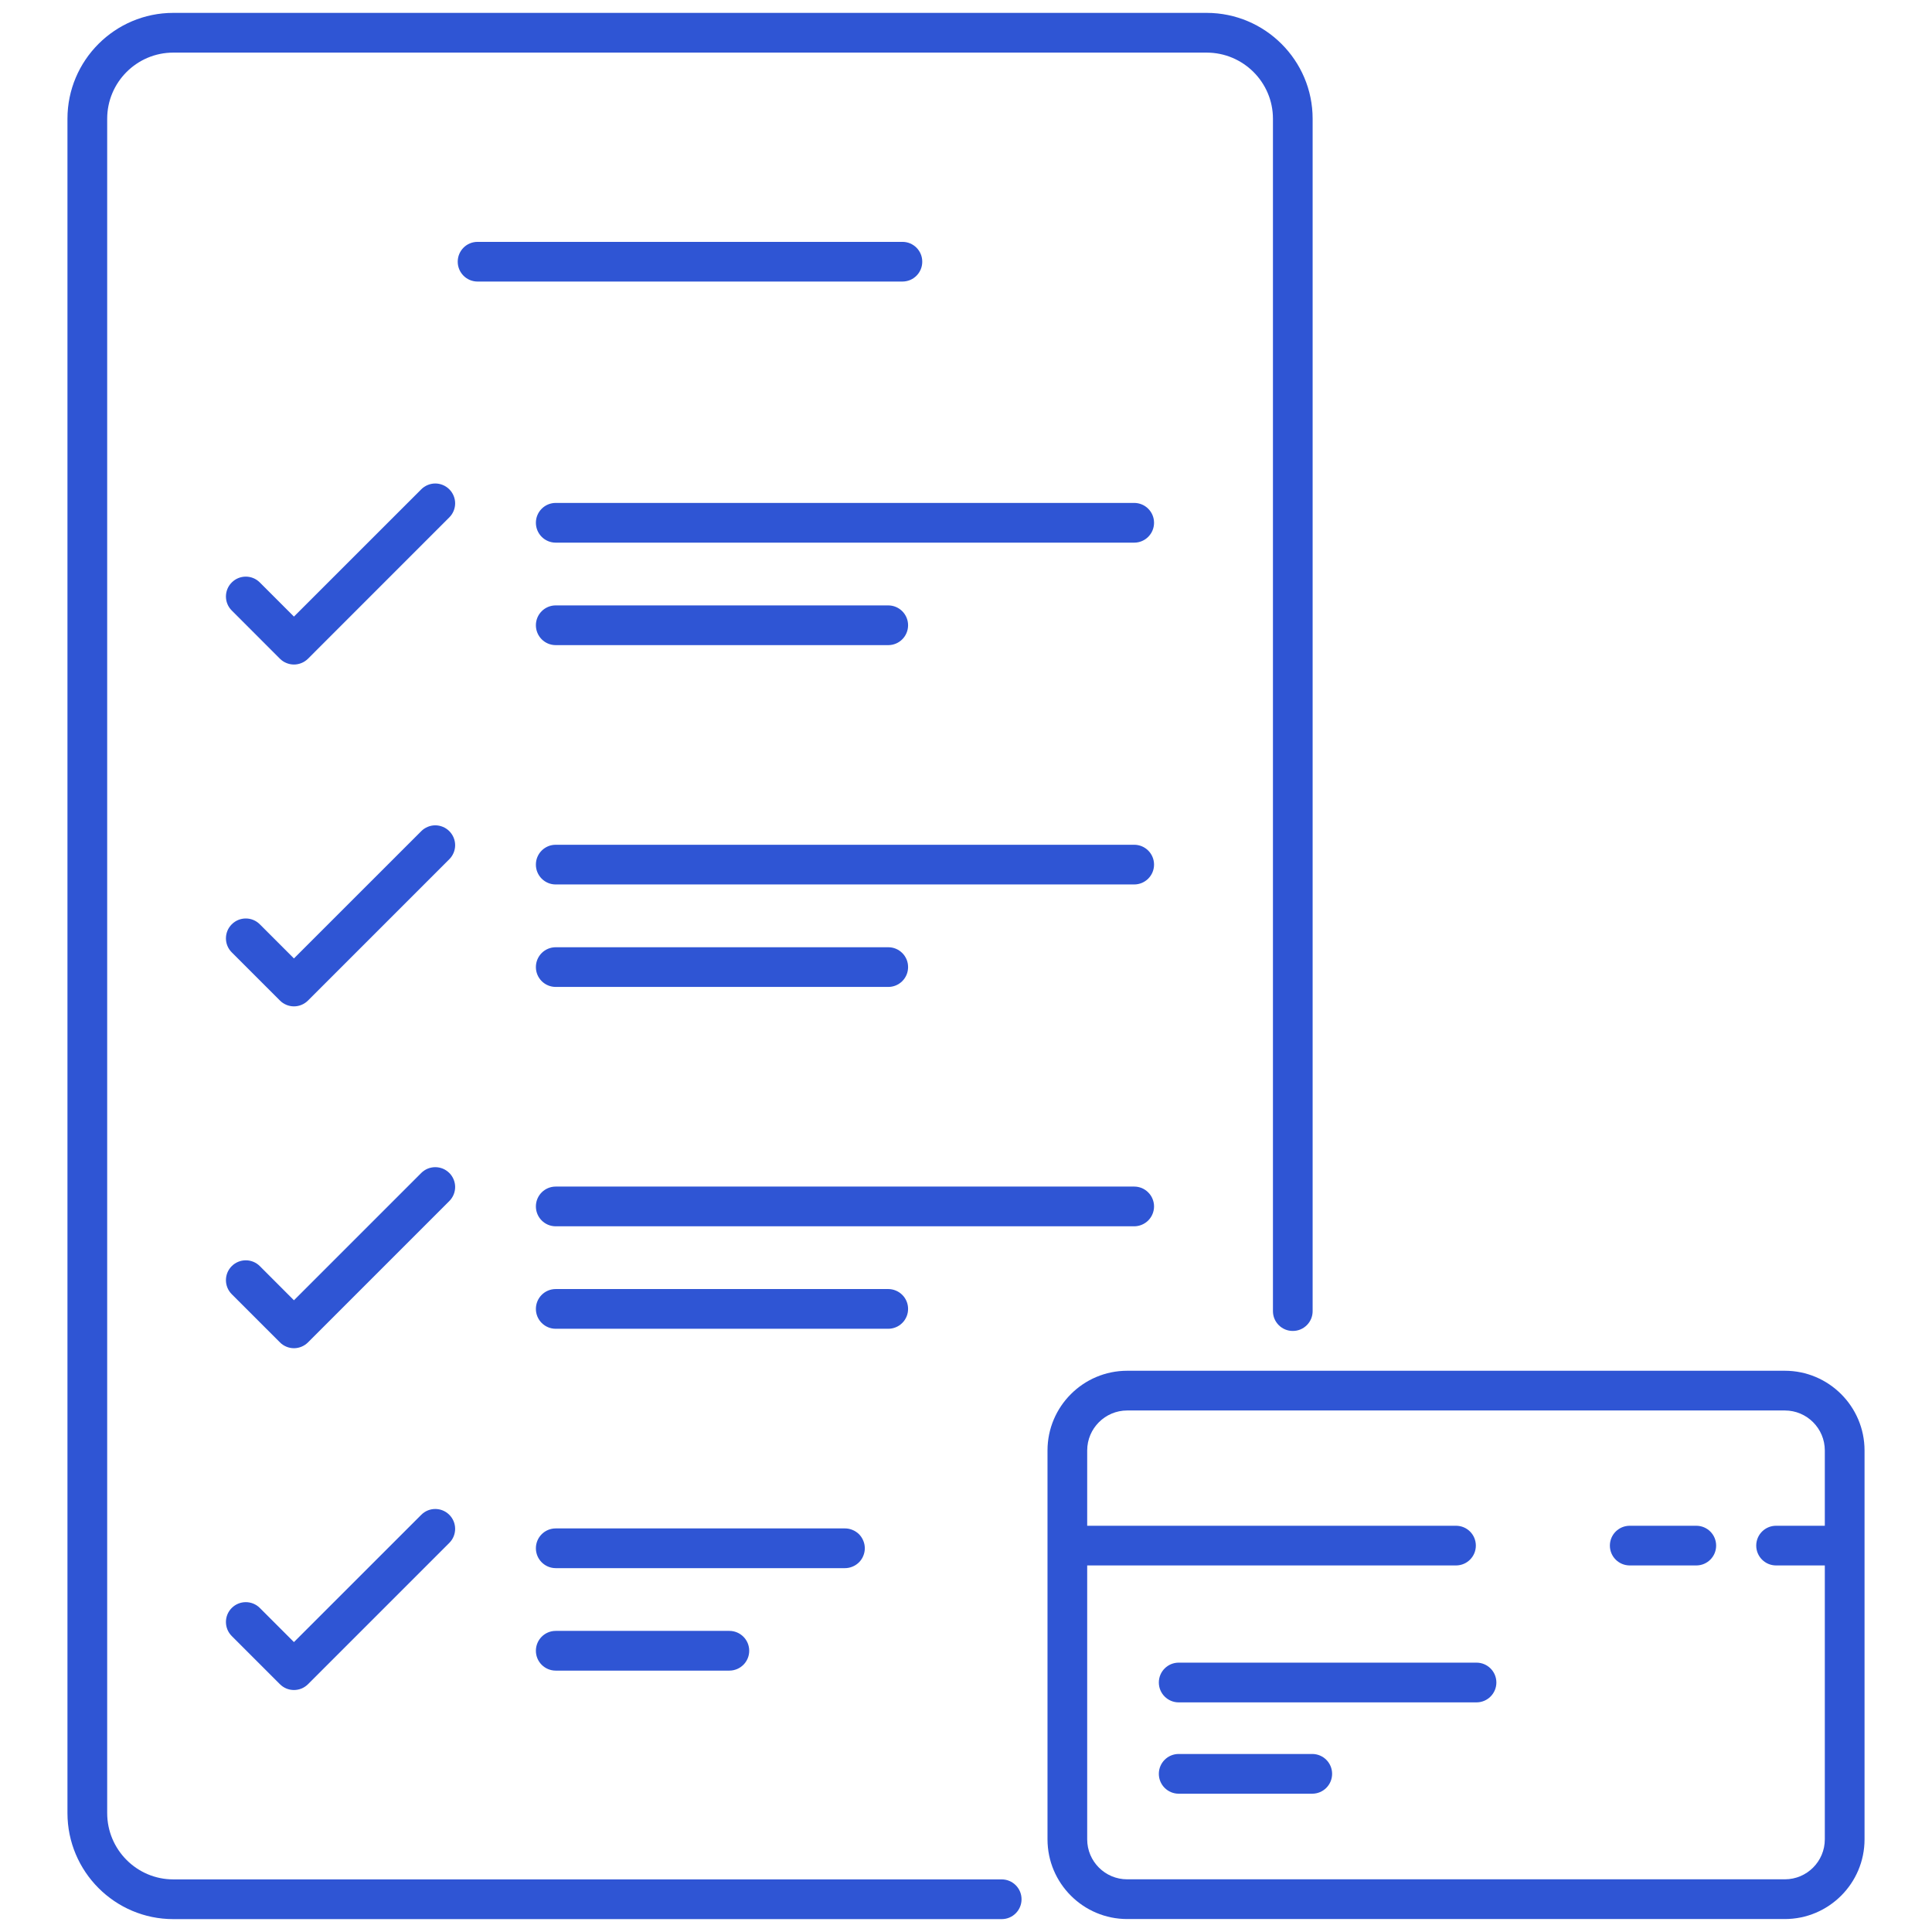 <svg width="48" height="48" viewBox="0 0 48 48" fill="none" xmlns="http://www.w3.org/2000/svg">
<path d="M32.119 33.067C32.184 33.067 32.248 33.055 32.308 33.03C32.368 33.005 32.422 32.969 32.468 32.923C32.514 32.877 32.55 32.823 32.575 32.763C32.6 32.703 32.612 32.639 32.612 32.574V2.95C32.612 1.5 31.43 0.32 29.978 0.32H4.305C2.855 0.32 1.676 1.5 1.676 2.95V45.045C1.676 46.498 2.855 47.68 4.305 47.68H24.887C25.16 47.68 25.38 47.459 25.38 47.186C25.38 46.914 25.159 46.693 24.887 46.693H4.305C3.4 46.693 2.663 45.954 2.663 45.045V2.95C2.663 2.044 3.4 1.307 4.305 1.307H29.978C30.887 1.307 31.626 2.044 31.626 2.95V32.574C31.626 32.639 31.638 32.703 31.663 32.763C31.688 32.823 31.724 32.877 31.77 32.923C31.816 32.969 31.87 33.005 31.93 33.03C31.99 33.055 32.054 33.067 32.119 33.067Z" fill="#2F55D4"/>
<path d="M22.913 6.502C22.913 6.437 22.901 6.373 22.876 6.313C22.851 6.253 22.815 6.199 22.769 6.153C22.723 6.107 22.669 6.071 22.609 6.046C22.549 6.021 22.485 6.009 22.42 6.009H11.865C11.592 6.009 11.372 6.229 11.372 6.502C11.372 6.774 11.592 6.995 11.865 6.995H22.42C22.485 6.995 22.549 6.982 22.609 6.958C22.669 6.933 22.723 6.897 22.769 6.851C22.815 6.805 22.851 6.751 22.876 6.691C22.901 6.631 22.913 6.567 22.913 6.502ZM11.163 12.157C11.117 12.111 11.063 12.075 11.003 12.05C10.943 12.025 10.879 12.012 10.814 12.012C10.75 12.012 10.685 12.025 10.626 12.05C10.566 12.075 10.511 12.111 10.466 12.157L7.303 15.319L6.455 14.471C6.263 14.278 5.951 14.278 5.758 14.471C5.565 14.664 5.565 14.976 5.758 15.168L6.955 16.366C7 16.411 7.055 16.448 7.115 16.472C7.174 16.497 7.239 16.51 7.303 16.51C7.368 16.51 7.432 16.497 7.492 16.472C7.552 16.448 7.606 16.411 7.652 16.366L11.163 12.854C11.209 12.809 11.245 12.754 11.27 12.694C11.295 12.634 11.308 12.57 11.308 12.505C11.308 12.441 11.295 12.377 11.27 12.317C11.245 12.257 11.209 12.203 11.163 12.157ZM28.179 12.495H13.807C13.534 12.495 13.314 12.716 13.314 12.988C13.314 13.261 13.534 13.482 13.807 13.482H28.179C28.451 13.482 28.672 13.261 28.672 12.988C28.672 12.716 28.451 12.495 28.179 12.495ZM13.807 16.028H22.068C22.341 16.028 22.561 15.807 22.561 15.534C22.561 15.262 22.34 15.041 22.068 15.041H13.807C13.534 15.041 13.314 15.262 13.314 15.534C13.314 15.807 13.534 16.028 13.807 16.028ZM11.163 20.65C11.117 20.604 11.063 20.568 11.003 20.543C10.943 20.518 10.879 20.505 10.814 20.505C10.75 20.505 10.685 20.518 10.626 20.543C10.566 20.568 10.511 20.604 10.466 20.65L7.303 23.812L6.455 22.964C6.263 22.771 5.951 22.771 5.758 22.964C5.565 23.157 5.565 23.469 5.758 23.661L6.955 24.858C7 24.904 7.055 24.94 7.115 24.965C7.174 24.99 7.239 25.003 7.303 25.003C7.368 25.003 7.432 24.99 7.492 24.965C7.552 24.94 7.606 24.904 7.652 24.858L11.163 21.347C11.209 21.302 11.245 21.247 11.27 21.187C11.295 21.128 11.308 21.063 11.308 20.999C11.308 20.934 11.295 20.87 11.27 20.81C11.245 20.75 11.209 20.696 11.163 20.65ZM28.179 20.988H13.807C13.742 20.988 13.678 21 13.618 21.025C13.558 21.05 13.504 21.086 13.458 21.132C13.412 21.178 13.376 21.232 13.351 21.292C13.326 21.352 13.314 21.416 13.314 21.481C13.314 21.546 13.326 21.61 13.351 21.67C13.376 21.73 13.412 21.784 13.458 21.83C13.504 21.876 13.558 21.912 13.618 21.937C13.678 21.962 13.742 21.974 13.807 21.974H28.179C28.451 21.974 28.672 21.753 28.672 21.481C28.672 21.208 28.451 20.988 28.179 20.988ZM13.807 24.52H22.068C22.133 24.52 22.197 24.508 22.257 24.483C22.317 24.458 22.371 24.422 22.417 24.376C22.463 24.33 22.499 24.276 22.524 24.216C22.549 24.156 22.561 24.092 22.561 24.027C22.561 23.962 22.549 23.898 22.524 23.838C22.499 23.778 22.463 23.724 22.417 23.678C22.371 23.632 22.317 23.596 22.257 23.571C22.197 23.546 22.133 23.534 22.068 23.534H13.807C13.534 23.534 13.314 23.754 13.314 24.027C13.314 24.3 13.534 24.52 13.807 24.52ZM11.163 29.142C11.117 29.097 11.063 29.06 11.003 29.035C10.943 29.011 10.879 28.998 10.814 28.998C10.75 28.998 10.685 29.011 10.626 29.035C10.566 29.06 10.511 29.097 10.466 29.142L7.303 32.305L6.455 31.456C6.263 31.264 5.951 31.264 5.758 31.456C5.565 31.649 5.565 31.961 5.758 32.154L6.955 33.351C7 33.397 7.055 33.433 7.115 33.458C7.174 33.483 7.239 33.496 7.303 33.496C7.368 33.496 7.432 33.483 7.492 33.458C7.552 33.433 7.606 33.397 7.652 33.351L11.163 29.84C11.209 29.794 11.245 29.74 11.27 29.68C11.295 29.62 11.308 29.556 11.308 29.491C11.308 29.426 11.295 29.362 11.27 29.302C11.245 29.242 11.209 29.188 11.163 29.142ZM28.672 29.973C28.672 29.909 28.659 29.844 28.634 29.785C28.61 29.725 28.573 29.67 28.527 29.625C28.482 29.579 28.427 29.542 28.367 29.517C28.308 29.493 28.243 29.48 28.179 29.48H13.807C13.534 29.48 13.314 29.701 13.314 29.973C13.314 30.246 13.534 30.467 13.807 30.467H28.179C28.243 30.467 28.308 30.454 28.367 30.429C28.427 30.404 28.482 30.368 28.528 30.322C28.573 30.276 28.61 30.222 28.634 30.162C28.659 30.102 28.672 30.038 28.672 29.973ZM22.561 32.52C22.561 32.455 22.549 32.391 22.524 32.331C22.499 32.271 22.463 32.217 22.417 32.171C22.371 32.125 22.317 32.089 22.257 32.064C22.197 32.039 22.133 32.026 22.068 32.026H13.807C13.534 32.026 13.314 32.247 13.314 32.52C13.314 32.792 13.534 33.013 13.807 33.013H22.068C22.133 33.013 22.197 33 22.257 32.975C22.317 32.951 22.371 32.914 22.417 32.868C22.463 32.823 22.499 32.768 22.524 32.708C22.549 32.648 22.561 32.584 22.561 32.52ZM10.466 37.635L7.303 40.797L6.455 39.949C6.263 39.757 5.951 39.757 5.758 39.949C5.565 40.142 5.565 40.454 5.758 40.647L6.955 41.844C7 41.889 7.055 41.926 7.115 41.951C7.174 41.975 7.239 41.988 7.303 41.988C7.368 41.988 7.432 41.975 7.492 41.951C7.552 41.926 7.606 41.889 7.652 41.844L11.163 38.333C11.356 38.14 11.356 37.828 11.163 37.635C10.97 37.442 10.658 37.442 10.466 37.635ZM21.486 38.466C21.486 38.402 21.473 38.337 21.448 38.278C21.424 38.218 21.387 38.163 21.342 38.117C21.296 38.072 21.241 38.035 21.181 38.011C21.122 37.986 21.058 37.973 20.993 37.973H13.807C13.534 37.973 13.314 38.194 13.314 38.466C13.314 38.739 13.535 38.96 13.807 38.96H20.993C21.058 38.96 21.122 38.947 21.181 38.922C21.241 38.898 21.296 38.861 21.342 38.815C21.387 38.77 21.424 38.715 21.448 38.655C21.473 38.595 21.486 38.531 21.486 38.466ZM13.807 40.519C13.534 40.519 13.314 40.74 13.314 41.013C13.314 41.285 13.534 41.506 13.807 41.506H18.12C18.393 41.506 18.614 41.285 18.614 41.013C18.614 40.74 18.393 40.519 18.12 40.519H13.807ZM46.324 45.698V36.036C46.324 34.945 45.435 34.056 44.344 34.056H28.005C26.913 34.056 26.025 34.945 26.025 36.036V45.698C26.025 46.79 26.913 47.678 28.005 47.678H44.344C45.435 47.678 46.324 46.79 46.324 45.698ZM27.011 45.698V38.893H36.174C36.447 38.893 36.667 38.672 36.667 38.4C36.667 38.127 36.447 37.907 36.174 37.907H27.011V36.036C27.011 35.489 27.457 35.043 28.005 35.043H44.344C44.892 35.043 45.337 35.489 45.337 36.036V37.907H44.126C43.854 37.907 43.633 38.127 43.633 38.4C43.633 38.672 43.854 38.893 44.126 38.893H45.337V45.698C45.337 46.246 44.892 46.691 44.344 46.691H28.005C27.457 46.692 27.011 46.246 27.011 45.698Z" fill="#2F55D4"/>
<path d="M42.144 37.907H40.491C40.218 37.907 39.997 38.127 39.997 38.4C39.997 38.673 40.218 38.893 40.491 38.893H42.144C42.416 38.893 42.637 38.673 42.637 38.4C42.637 38.127 42.416 37.907 42.144 37.907ZM36.683 41.308H29.284C29.012 41.308 28.791 41.529 28.791 41.801C28.791 42.074 29.012 42.295 29.284 42.295H36.683C36.956 42.295 37.177 42.074 37.177 41.801C37.177 41.529 36.956 41.308 36.683 41.308ZM32.602 43.577H29.284C29.012 43.577 28.791 43.798 28.791 44.07C28.791 44.343 29.012 44.564 29.284 44.564H32.602C32.875 44.564 33.096 44.343 33.096 44.07C33.096 43.798 32.875 43.577 32.602 43.577Z" fill="#2F55D4"/>
</svg>
